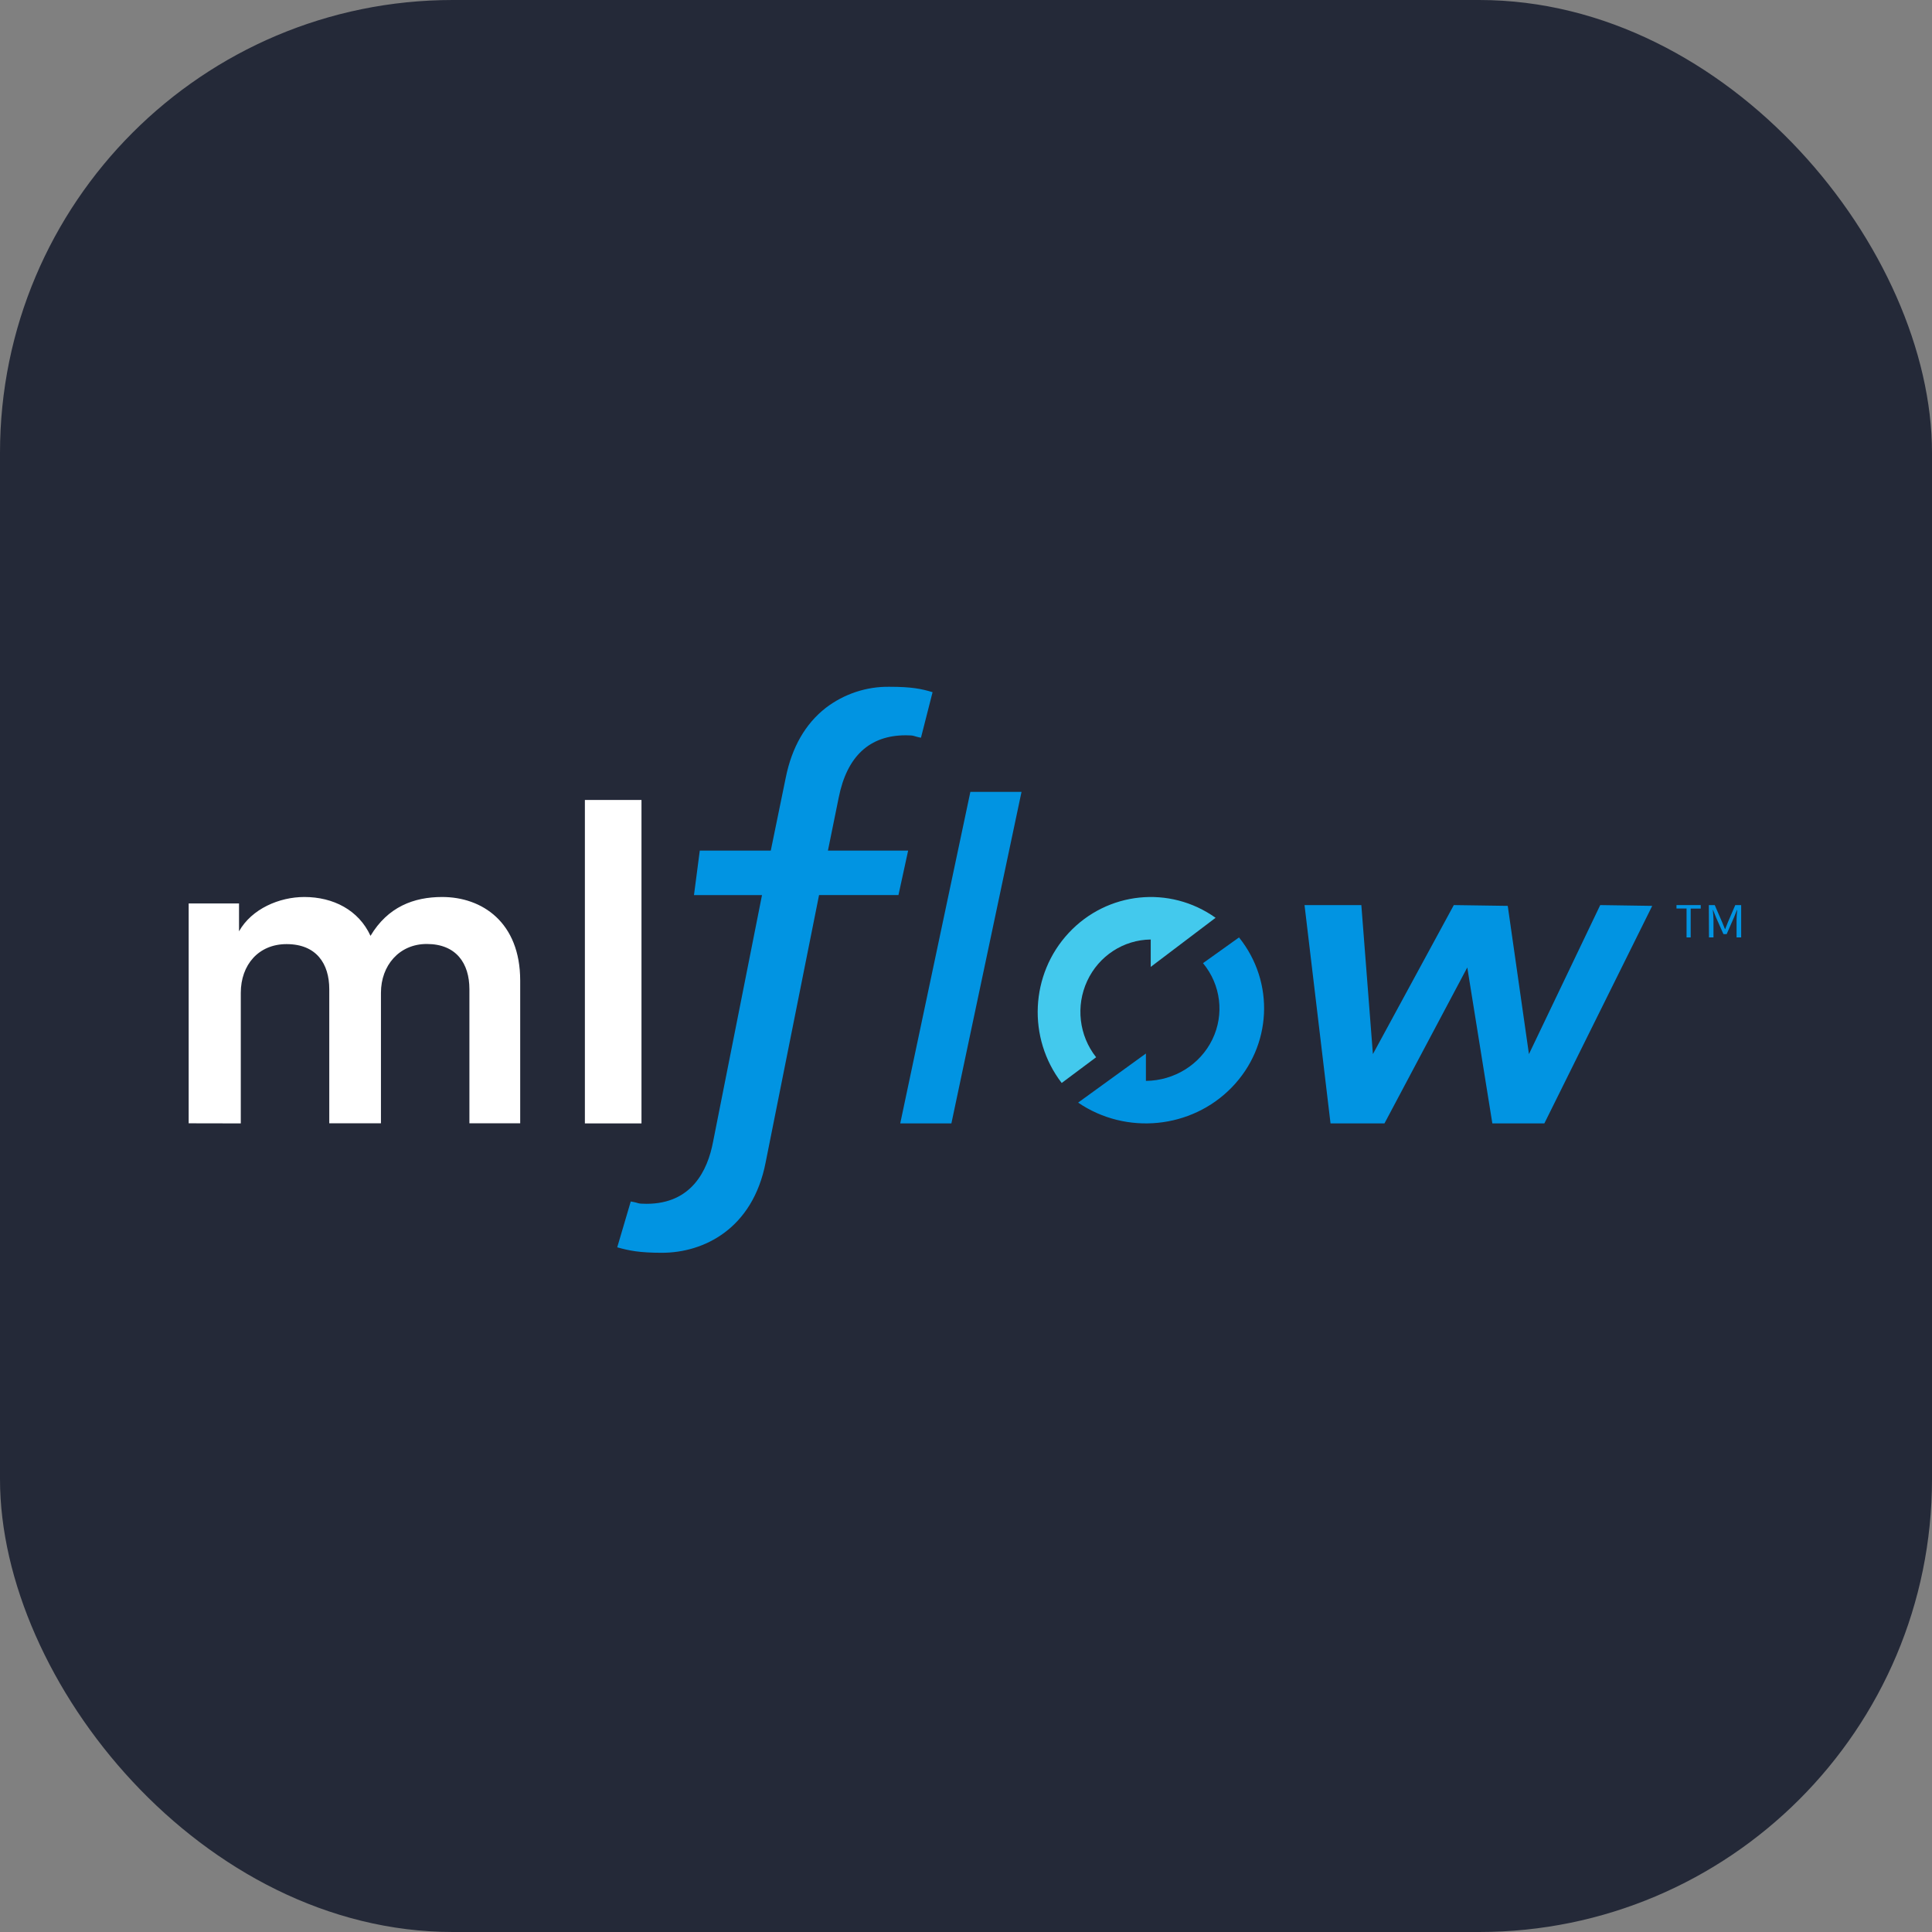 
            <svg width="48" height="48" viewBox="0 0 256 256" fill="none" xmlns="http://www.w3.org/2000/svg" xmlns:xlink="http://www.w3.org/1999/xlink" version="1.1">
        
		<rect x="0" y="0" width="256" height="256" fill="#808080" stroke="none"/>
        
		<g transform="translate(0, 0)">
            
			<svg width="256" height="256" viewBox="0 0 256 256" fill="none" xmlns="http://www.w3.org/2000/svg" id="mlflow">
<style>
#mlflow {
    rect {fill: #242938}

    @media (prefers-color-scheme: light) {
        rect {fill: #F4F2ED}
        path[fill="white"] {fill: #131313}
    }
}
</style>
<rect width="256" height="256" fill="#242938" rx="60"/>
<path d="M25 148.843V119.715H31.672V123.405C33.355 120.415 37.02 118.857 40.322 118.857C44.167 118.857 47.53 120.594 49.094 124.005C51.383 120.174 54.807 118.857 58.592 118.857C63.883 118.857 68.929 122.21 68.929 129.932V148.843H62.199V131.066C62.199 127.656 60.455 125.082 56.548 125.082C52.882 125.082 50.478 127.953 50.478 131.543V148.839H43.63V131.066C43.63 127.717 41.94 125.1 37.975 125.1C34.252 125.1 31.906 127.853 31.906 131.561V148.857L25 148.843Z" fill="white"/>
<path d="M77.5 148.857V106H85V148.857H77.5Z" fill="white"/>
<path d="M81.786 165.276C83.342 165.714 84.74 166 87.71 166C93.229 166 99.74 162.853 101.453 154.019L108.529 118.6H119.05L120.334 112.707H109.706L111.137 105.667C112.232 100.201 115.222 97.43 120.023 97.43C121.271 97.43 120.921 97.538 122.033 97.752L123.571 91.718C122.09 91.269 120.763 91.002 117.873 91.002C114.821 90.955 111.842 91.942 109.409 93.805C106.715 95.91 104.938 99.004 104.126 102.997L102.133 112.707H92.725L91.956 118.603H100.97L94.474 151.353C93.759 155.068 91.669 159.51 85.674 159.51C84.315 159.51 84.808 159.405 83.578 159.203L81.786 165.276Z" fill="#0194E2"/>
<path d="M126.065 148.857H119.286L128.578 104.929H135.357L126.065 148.857Z" fill="#0194E2"/>
<path d="M161.071 121.612C154.992 117.283 146.716 118.134 141.611 123.614C136.505 129.093 136.11 137.551 140.68 143.5L145.243 140.091C142.978 137.231 142.518 133.305 144.059 129.983C145.599 126.661 148.87 124.528 152.478 124.49V128.119L161.071 121.612Z" fill="#43C9ED"/>
<path d="M142.857 146.102C149.212 150.431 157.865 149.58 163.202 144.1C168.54 138.621 168.953 130.163 164.175 124.214L159.405 127.623C161.773 130.483 162.254 134.409 160.643 137.731C159.032 141.053 155.613 143.187 151.841 143.224V139.595L142.857 146.102Z" fill="#0194E2"/>
<path d="M172.857 119.929H180.385L181.917 139.674L192.638 119.929L199.785 120.032L202.593 139.674L212.038 119.929L218.928 120.032L204.634 148.857H197.744L194.423 128.193L183.449 148.857H176.302L172.857 119.929Z" fill="#0194E2"/>
<path d="M223.478 120.382H222.143V119.929H225.357V120.392H224.025V124.214H223.478V120.382Z" fill="#0194E2"/>
<path d="M226.429 119.929H227.213L228.199 122.21C228.326 122.503 228.443 122.803 228.563 123.103H228.6C228.721 122.803 228.831 122.503 228.952 122.21L229.931 119.929H230.714V124.211H230.105V121.848C230.105 121.474 230.154 120.959 230.186 120.577H230.154L229.763 121.555L228.791 123.775H228.365L227.38 121.558L226.99 120.581H226.959C226.994 120.962 227.045 121.477 227.045 121.852V124.214H226.449L226.429 119.929Z" fill="#0194E2"/>
</svg>

		</g>
		</svg>